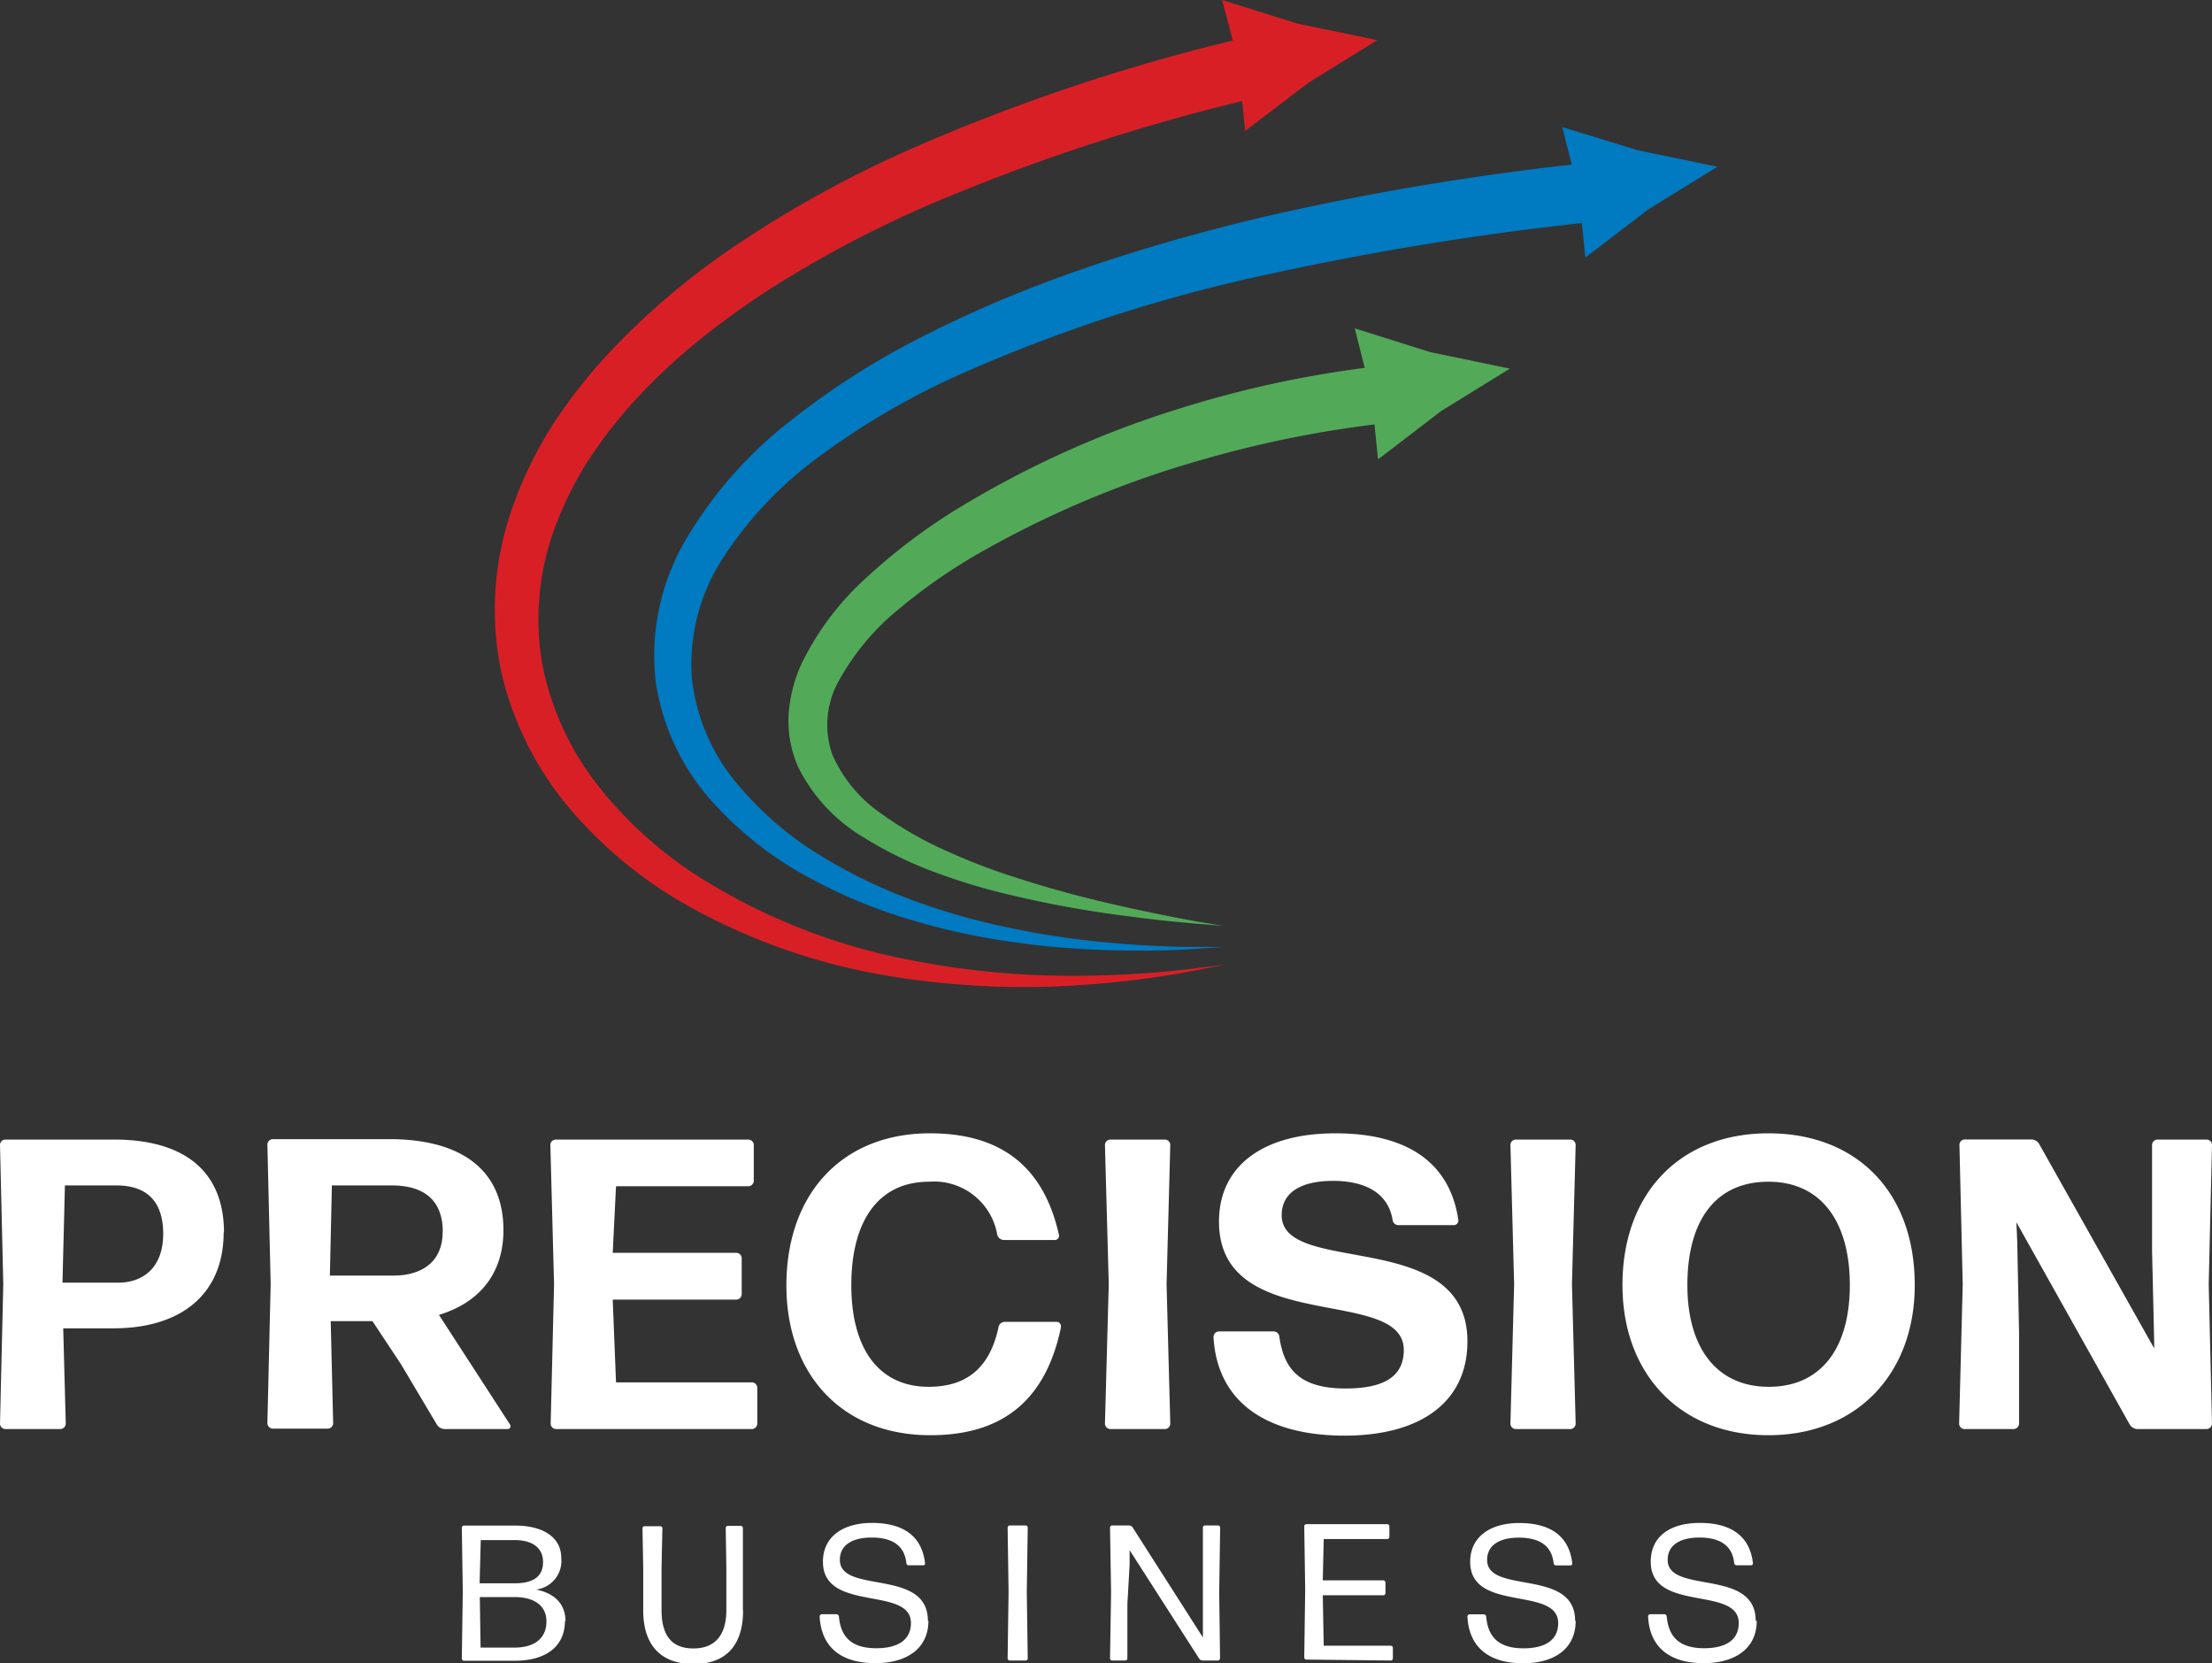<svg xmlns="http://www.w3.org/2000/svg" xmlns:xlink="http://www.w3.org/1999/xlink" width="208.88" height="157.01" viewBox="0 0 208.88 157.01"><rect x="0" y="0" width="208.88" height="157.01" fill="#333333" stroke="none"/><defs><clipPath id="a" transform="translate(0 0)"><rect width="208.88" height="157.01" style="fill:none"/></clipPath></defs><g style="clip-path:url(#a)"><path d="M165.79,153c0-5-8.31-2.46-8.31-5.74,0-1.45,1.24-2.11,3-2.11,2,0,3.12.8,3.28,2.42a.23.23,0,0,0,.22.2h1.36a.18.18,0,0,0,.19-.2c-.29-2.58-2.1-3.8-5-3.8s-4.65,1.33-4.65,3.66c0,4.84,8.31,2.25,8.31,5.79,0,1.68-1.35,2.38-3.26,2.38-2.44,0-3.37-1.16-3.54-3a.23.23,0,0,0-.21-.21h-1.35a.21.21,0,0,0-.2.21c.14,2.88,2,4.41,5.26,4.41,2.88,0,5-1.33,5-4m-17.15,0c0-5-8.31-2.46-8.31-5.74,0-1.45,1.24-2.11,3-2.11,2,0,3.11.8,3.28,2.42a.22.22,0,0,0,.21.2h1.37a.17.17,0,0,0,.18-.2c-.29-2.58-2.09-3.8-5-3.8-2.79,0-4.64,1.33-4.64,3.66,0,4.84,8.31,2.25,8.31,5.79,0,1.68-1.35,2.38-3.27,2.38-2.44,0-3.37-1.16-3.53-3a.24.24,0,0,0-.22-.21h-1.35a.21.21,0,0,0-.2.21c.15,2.88,2,4.41,5.27,4.41,2.88,0,4.95-1.33,4.95-4m-17.46,3.74a.2.2,0,0,0,.2-.2v-1a.2.2,0,0,0-.2-.2H125l-.09-4.76h5.72a.2.2,0,0,0,.2-.2v-1a.21.21,0,0,0-.2-.21h-5.72l.09-3.9H131a.2.2,0,0,0,.2-.2v-1a.2.2,0,0,0-.2-.2h-7.64a.2.2,0,0,0-.2.2l.09,6-.09,6.38a.2.2,0,0,0,.2.2Zm-24.66-9.05,0-1.37,6.58,10.26a.4.4,0,0,0,.31.16H115a.21.21,0,0,0,.21-.2l-.08-6.27.09-6.08a.2.2,0,0,0-.2-.2h-1.23a.2.2,0,0,0-.2.2v5.25l0,4,0,1.12-6.65-10.41a.43.43,0,0,0-.31-.16h-1.61a.21.21,0,0,0-.2.2l.1,6.08-.1,6.27a.21.21,0,0,0,.2.2h1.24a.2.2,0,0,0,.2-.2l0-5.12Zm-9.82,9.05a.2.2,0,0,0,.2-.2l-.09-6.28.09-6.07a.2.2,0,0,0-.2-.2H95.35a.2.2,0,0,0-.2.2l.09,6.07-.09,6.28a.2.2,0,0,0,.2.2ZM87.62,153c0-5-8.31-2.46-8.31-5.74,0-1.45,1.24-2.11,3-2.11,2,0,3.11.8,3.28,2.42a.22.22,0,0,0,.21.2h1.37a.17.17,0,0,0,.18-.2c-.29-2.58-2.09-3.8-5-3.8-2.79,0-4.64,1.33-4.64,3.66,0,4.84,8.31,2.25,8.31,5.79,0,1.68-1.35,2.38-3.27,2.38-2.44,0-3.37-1.16-3.53-3a.24.24,0,0,0-.22-.21H77.6a.21.21,0,0,0-.2.21c.15,2.88,2,4.41,5.27,4.41,2.88,0,5-1.33,5-4M70.15,152v-4l0-3.75a.2.2,0,0,0-.2-.2H68.73a.2.2,0,0,0-.2.2l.06,3.75v4c0,2.16-.9,3.62-3.12,3.62s-3-1.46-3-3.62l0-4,.08-3.72a.2.2,0,0,0-.2-.2H60.87a.2.2,0,0,0-.2.2l.07,3.75,0,4c0,3.2,1.59,5.06,4.75,5.06s4.68-1.86,4.68-5.06m-24.86-1.26H48.6c1.6,0,3,.63,3,2.31s-1.26,2.46-3,2.46H45.38Zm.09-5.38H48.6c1.58,0,2.68.66,2.68,2.08s-1,2-2.68,2H45.29Zm8,7.67c0-1.49-.85-2.6-2.77-3A2.72,2.72,0,0,0,53,147.08c0-2-1.79-3.06-4.35-3.06H43.81a.2.2,0,0,0-.2.2l.09,6-.09,6.36a.2.2,0,0,0,.2.2h4.83c2.54,0,4.71-1.07,4.71-3.79" transform="translate(0 0)" style="fill:#fff"/><path d="M190.49,117.26l-.08-1.87,10.7,19.09a.88.88,0,0,0,.74.43h6.52a.52.52,0,0,0,.51-.51l-.31-13.16.31-13.16a.51.51,0,0,0-.51-.5h-4.64a.52.52,0,0,0-.51.5v10l.2,8.59,0,.62L192.56,108a.86.86,0,0,0-.74-.43h-6.29a.51.51,0,0,0-.5.5l.31,13.16L185,134.4a.52.52,0,0,0,.5.51h4.65a.53.53,0,0,0,.51-.51v-8.63Zm-31.15,4.06c0-6.09,2.65-9.76,7.65-9.76s7.69,3.79,7.69,9.76-2.73,9.6-7.65,9.6-7.69-3.67-7.69-9.6m21.47,0c0-8.82-5.5-14.33-13.82-14.33s-13.78,5.62-13.78,14.33c0,8.36,5.42,14.17,13.78,14.17s13.82-5.81,13.82-14.17m-32.52,13.59a.52.52,0,0,0,.5-.51l-.35-13.16.35-13.16a.51.51,0,0,0-.5-.5h-5.16a.51.51,0,0,0-.5.5l.35,13.16-.35,13.16a.52.52,0,0,0,.5.51Zm-9.72-8.28c0-10.82-17.54-6.09-17.54-11.91,0-2.26,2-3.24,4.85-3.24,3.24,0,5.23,1.29,5.62,3.67a.56.56,0,0,0,.58.51h5.2a.44.44,0,0,0,.43-.51c-.86-5.74-5.27-8.16-11.6-8.16-7,0-11,3.2-11,8.32,0,10.85,17.45,6,17.45,12.14,0,2.58-2,3.63-5.5,3.63-4.42,0-5.82-1.91-6.25-4.88a.55.55,0,0,0-.55-.51H115.1a.53.53,0,0,0-.51.51c.35,6.36,5.27,9.33,12.38,9.33s11.6-3.12,11.6-8.9M110,134.91a.52.52,0,0,0,.51-.51l-.35-13.16.35-13.16a.51.51,0,0,0-.51-.5h-5.15a.52.52,0,0,0-.51.5l.36,13.16-.36,13.16a.53.53,0,0,0,.51.51Zm-9.83-9.61a.4.4,0,0,0-.39-.51H94.88a.59.59,0,0,0-.59.51c-.78,3.63-2.81,5.62-6.6,5.62-4.64,0-7.3-3.51-7.3-9.6s2.58-9.76,7.34-9.76a6.05,6.05,0,0,1,6.44,5,.66.66,0,0,0,.63.5h4.8a.39.39,0,0,0,.39-.5c-1.6-7.19-6.32-9.57-12.18-9.57-8.24,0-13.55,5.66-13.55,14.37,0,8.32,5.19,14.13,13.59,14.13,6.36,0,10.81-2.85,12.34-10.19M71,134.91a.53.53,0,0,0,.51-.51V131a.52.52,0,0,0-.51-.5H58.17l-.31-7.81H69.54a.52.52,0,0,0,.5-.51v-3.4a.52.52,0,0,0-.5-.51H57.86l.31-6.28h12.5a.53.53,0,0,0,.51-.51v-3.4a.52.52,0,0,0-.51-.5H52.47a.51.51,0,0,0-.5.5l.35,13.16L52,134.4a.52.52,0,0,0,.5.51Zm-29.75-.43a.91.91,0,0,0,.78.43h5.9a.27.27,0,0,0,.23-.43l-6.71-10.35c3.86-1.17,6.09-3.94,6.09-8,0-5.7-4-8.59-10.78-8.59h-11a.52.52,0,0,0-.51.5l.31,13.16-.31,13.16a.53.53,0,0,0,.51.51h5.19a.52.52,0,0,0,.51-.51l-.23-9.64h3.94l2.69,4.06Zm.55-18.2c0,3-2.15,4.14-4.65,4.14h-6l.19-8.51H37c3.05,0,4.81,1.41,4.81,4.37m-26.4.2c0,3.28-2,4.61-4.25,4.61H5.9l.23-9.18H11c2.81,0,4.41,1.45,4.41,4.57m5.74-.12c0-5.82-3.78-8.78-10.38-8.78H.51a.51.51,0,0,0-.51.5l.31,13.16L0,134.4a.52.52,0,0,0,.51.51H5.7a.53.53,0,0,0,.51-.51l-.24-9H10.7c6.52,0,10.42-3.32,10.42-9.06" transform="translate(0 0)" style="fill:#fff"/><path d="M162.18,15.74l-7.5-1.55L147.53,12l.89,3.54a256.17,256.17,0,0,0-29.37,5c-11.11,2.67-21.72,6.09-31.21,10.87a73.08,73.08,0,0,0-13.16,8.29A39.79,39.79,0,0,0,64.85,50.8a21.58,21.58,0,0,0-2.91,13.7A21.68,21.68,0,0,0,67.55,76a33.78,33.78,0,0,0,9.13,7,48.92,48.92,0,0,0,9.38,3.85,62.92,62.92,0,0,0,8.57,1.93,72.11,72.11,0,0,0,7.3.79,91.25,91.25,0,0,0,10.15.06l3.52-.24h-3.52A96.67,96.67,0,0,1,102,88.7c-2.16-.26-4.55-.65-7.14-1.21a62.68,62.68,0,0,1-8.23-2.34A49.25,49.25,0,0,1,77.86,81a31.76,31.76,0,0,1-8.09-6.82,18.65,18.65,0,0,1-4.43-10.1,18.29,18.29,0,0,1,2.92-11.38,36.25,36.25,0,0,1,9.18-9.66A71.17,71.17,0,0,1,90,35.64a147.43,147.43,0,0,1,30.3-9.86,277.7,277.7,0,0,1,29.07-4.72l.34,3.25,5.95-4.55Z" transform="translate(0 0)" style="fill:#007ac1"/><path d="M130.05,3.79l-7.49-1.55L115.41,0l1,3.83A181.26,181.26,0,0,0,85.53,14.28a106.17,106.17,0,0,0-15.42,8.47,69.71,69.71,0,0,0-13,11A49.26,49.26,0,0,0,52,40.4a38,38,0,0,0-3.57,7.41,28.76,28.76,0,0,0-1.08,15.7,30.75,30.75,0,0,0,6.6,13A41.19,41.19,0,0,0,64.07,85a58.18,58.18,0,0,0,21,7.31,77.56,77.56,0,0,0,16.65.71,91.84,91.84,0,0,0,10.42-1.26l3.57-.71-3.61.46a97.12,97.12,0,0,1-10.41.61,78.93,78.93,0,0,1-16.29-1.6,57.49,57.49,0,0,1-19.8-8,38.44,38.44,0,0,1-9-8.19,27,27,0,0,1-5.39-11.61,24.88,24.88,0,0,1,1.38-13.41,32.8,32.8,0,0,1,3.33-6.4,44.63,44.63,0,0,1,4.73-5.86,59,59,0,0,1,5.75-5.25c2.09-1.64,4.27-3.22,6.57-4.68a107.76,107.76,0,0,1,14.82-7.81A188.71,188.71,0,0,1,117.3,9.54l.28,2.82,6-4.56Z" transform="translate(0 0)" style="fill:#d91f26"/><path d="M142.58,34.8l-7.5-1.55L127.93,31l.94,3.73a101.32,101.32,0,0,0-17.64,3.89,92.91,92.91,0,0,0-20.85,9.43,55,55,0,0,0-8.54,6.46,26.6,26.6,0,0,0-6.17,8.19,13.74,13.74,0,0,0-1.21,4.91,10.8,10.8,0,0,0,.94,4.86A16,16,0,0,0,81.47,79a36.56,36.56,0,0,0,7.09,3.44,56.67,56.67,0,0,0,6.65,2,102,102,0,0,0,10.88,2c3,.41,5.36.63,7,.77l2.41.2L113.07,87c-1.56-.28-3.87-.72-6.8-1.37s-6.5-1.53-10.51-2.84a57.15,57.15,0,0,1-6.25-2.4,34.25,34.25,0,0,1-6.32-3.6,13.12,13.12,0,0,1-4.59-5.55,8.46,8.46,0,0,1,.68-7.09,23,23,0,0,1,5.62-6.67A52,52,0,0,1,93,51.92a93.84,93.84,0,0,1,19.93-8.35,104.31,104.31,0,0,1,16.86-3.5l.34,3.3,5.95-4.56Z" transform="translate(0 0)" style="fill:#52aa58"/></g></svg>